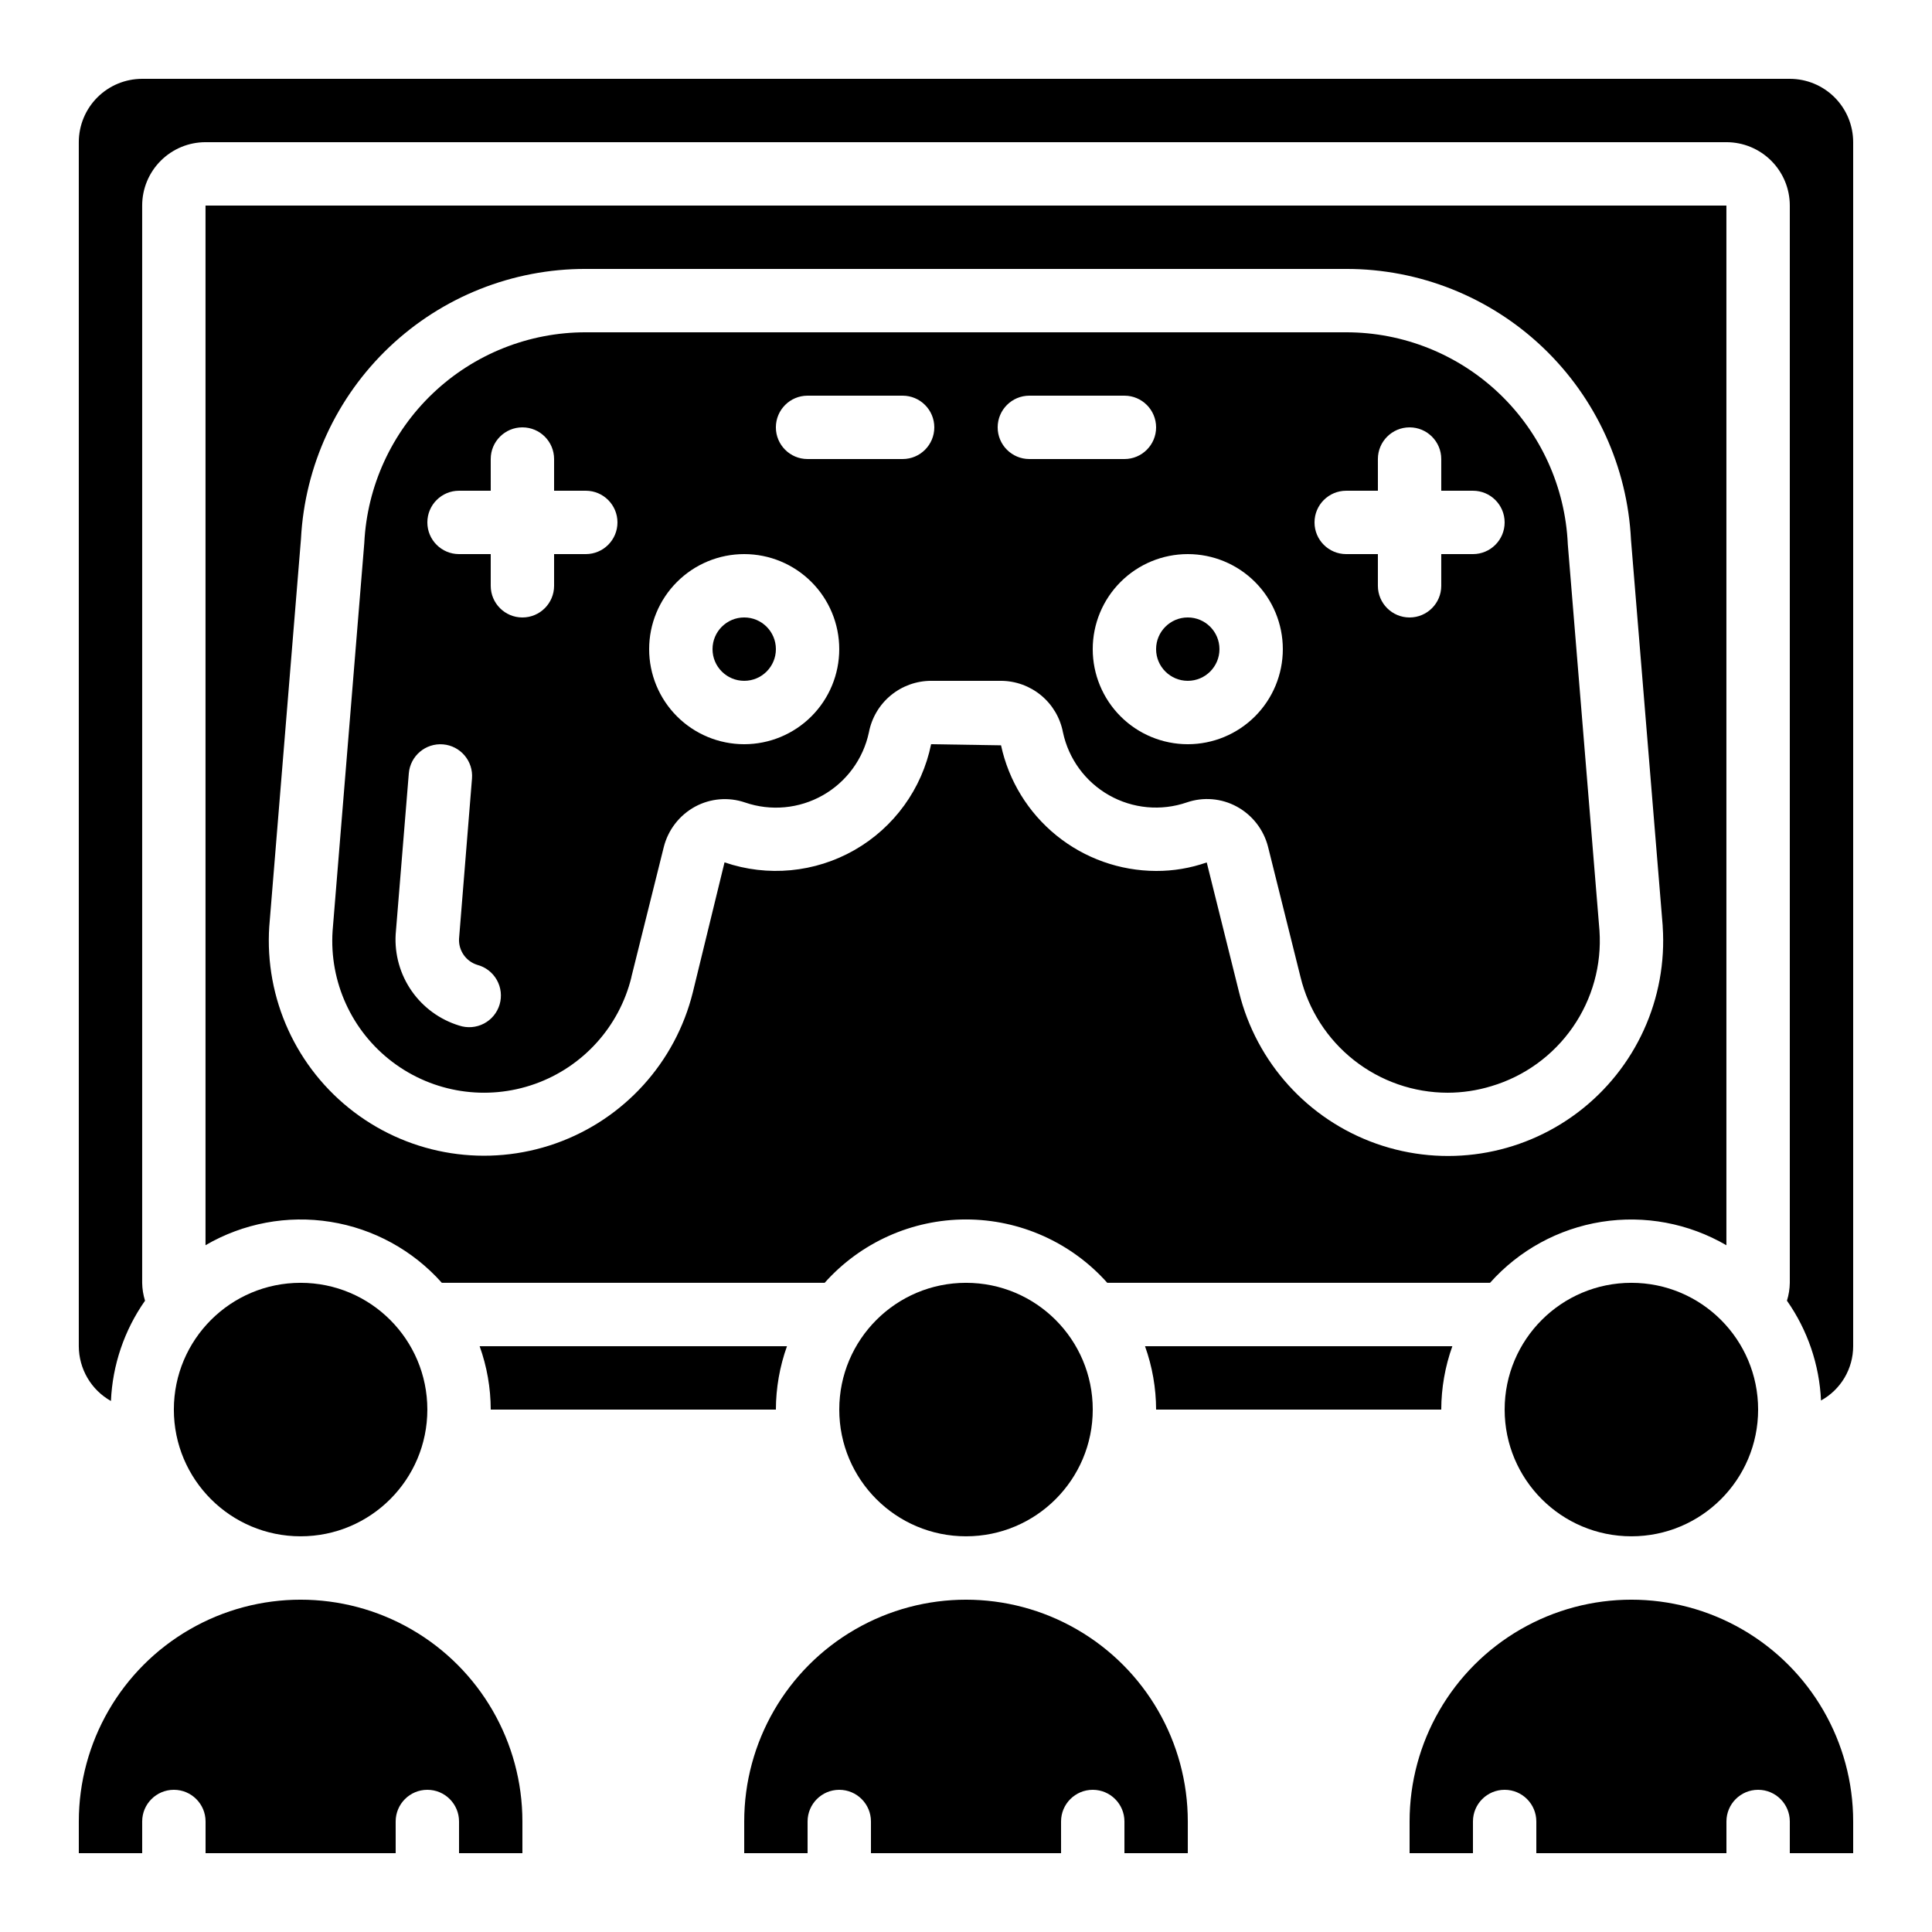 <?xml version="1.0" encoding="UTF-8"?>
<!-- Uploaded to: ICON Repo, www.svgrepo.com, Generator: ICON Repo Mixer Tools -->
<svg fill="#000000" width="800px" height="800px" version="1.1" viewBox="144 144 512 512" xmlns="http://www.w3.org/2000/svg">
 <g>
  <path d="m433.59 517.55c0 18.551-15.039 33.586-33.586 33.586-18.551 0-33.59-15.035-33.59-33.586 0-18.551 15.039-33.59 33.59-33.59 18.547 0 33.586 15.039 33.586 33.59"/>
  <path d="m349.62 316.03c0 4.637-3.758 8.395-8.395 8.395-4.641 0-8.398-3.758-8.398-8.395s3.758-8.398 8.398-8.398c4.637 0 8.395 3.762 8.395 8.398"/>
  <path d="m467.17 316.03c0 4.637-3.758 8.395-8.395 8.395-4.637 0-8.398-3.758-8.398-8.395s3.762-8.398 8.398-8.398c4.637 0 8.395 3.762 8.395 8.398"/>
  <path d="m311.32 402.93 8.582-34.426c1.145-4.578 4.152-8.469 8.293-10.727 4.07-2.207 8.879-2.609 13.262-1.105 6.82 2.34 14.32 1.645 20.594-1.914 6.273-3.555 10.723-9.629 12.219-16.688 0.734-3.836 2.781-7.297 5.793-9.789 3.008-2.488 6.793-3.852 10.699-3.856h18.473c3.902 0.008 7.676 1.375 10.68 3.863 3.004 2.488 5.047 5.945 5.777 9.773 1.5 7.055 5.949 13.129 12.223 16.684 6.277 3.555 13.773 4.25 20.594 1.906 4.379-1.508 9.191-1.105 13.258 1.109 4.144 2.258 7.152 6.144 8.297 10.723l8.582 34.426v0.004c2.129 8.734 7.125 16.508 14.195 22.066 7.066 5.562 15.797 8.594 24.789 8.605 3.93-0.004 7.832-0.59 11.59-1.738 8.746-2.598 16.352-8.098 21.559-15.594 5.211-7.492 7.715-16.535 7.098-25.645l-8.398-102.44h0.004c-0.688-15.109-7.176-29.375-18.113-39.824-10.934-10.449-25.48-16.281-40.605-16.281h-201.52c-15.086-0.016-29.594 5.773-40.523 16.168-10.93 10.395-17.441 24.598-18.18 39.66l-8.398 102.8v0.004c-0.898 13.512 5.062 26.566 15.859 34.738s24.98 10.363 37.738 5.828c12.762-4.531 22.383-15.18 25.602-28.332zm189.44-128.88h8.398l-0.004-8.398c0-4.637 3.762-8.395 8.398-8.395 4.637 0 8.395 3.758 8.395 8.395v8.398h8.398c4.637 0 8.398 3.758 8.398 8.395 0 4.641-3.762 8.398-8.398 8.398h-8.398v8.398c0 4.637-3.758 8.395-8.395 8.395-4.637 0-8.398-3.758-8.398-8.395v-8.398h-8.395c-4.641 0-8.398-3.758-8.398-8.398 0-4.637 3.758-8.395 8.398-8.395zm-16.793 41.984h-0.004c0 6.68-2.652 13.086-7.375 17.812-4.727 4.723-11.133 7.379-17.812 7.379-6.684 0-13.09-2.656-17.812-7.379-4.727-4.727-7.379-11.133-7.379-17.812 0-6.684 2.652-13.09 7.379-17.812 4.723-4.727 11.129-7.379 17.812-7.379 6.68 0 13.086 2.652 17.812 7.379 4.723 4.723 7.375 11.129 7.375 17.812zm-67.176-67.176h25.191c4.637 0 8.395 3.758 8.395 8.398 0 4.637-3.758 8.395-8.395 8.395h-25.191c-4.637 0-8.398-3.758-8.398-8.395 0-4.641 3.762-8.398 8.398-8.398zm-58.777 0h25.191-0.004c4.641 0 8.398 3.758 8.398 8.398 0 4.637-3.758 8.395-8.398 8.395h-25.188c-4.641 0-8.398-3.758-8.398-8.395 0-4.641 3.758-8.398 8.398-8.398zm-16.793 41.984c6.68 0 13.086 2.652 17.809 7.379 4.727 4.723 7.379 11.129 7.379 17.812 0 6.68-2.652 13.086-7.379 17.812-4.723 4.723-11.129 7.379-17.809 7.379-6.684 0-13.09-2.656-17.812-7.379-4.727-4.727-7.379-11.133-7.379-17.812 0-6.684 2.652-13.09 7.379-17.812 4.723-4.727 11.129-7.379 17.812-7.379zm-75.57-16.793h8.398l-0.004-8.398c0-4.637 3.758-8.395 8.395-8.395 4.641 0 8.398 3.758 8.398 8.395v8.398h8.398c4.637 0 8.395 3.758 8.395 8.395 0 4.641-3.758 8.398-8.395 8.398h-8.398v8.398c0 4.637-3.758 8.395-8.398 8.395-4.637 0-8.395-3.758-8.395-8.395v-8.398h-8.398c-4.637 0-8.395-3.758-8.395-8.398 0-4.637 3.758-8.395 8.395-8.395zm0.043 141.74h-0.004c-5.109-1.562-9.547-4.793-12.602-9.18-3.055-4.387-4.543-9.668-4.234-15.004l3.484-42.656c0.379-4.621 4.438-8.062 9.062-7.684 4.621 0.383 8.062 4.438 7.68 9.062l-3.434 42.477c-0.141 3.133 1.848 5.965 4.836 6.894 2.199 0.578 4.07 2.023 5.184 4.008 1.113 1.98 1.379 4.328 0.73 6.508-0.648 2.18-2.152 4-4.168 5.051-2.019 1.051-4.375 1.238-6.531 0.523z"/>
  <path d="m528.89 500.76h-81.449c1.93 5.387 2.922 11.066 2.938 16.793h75.57c0.016-5.727 1.012-11.406 2.941-16.793z"/>
  <path d="m261.11 483.96h101.43c9.52-10.68 23.145-16.793 37.453-16.793 14.305 0 27.934 6.113 37.449 16.793h101.43c7.688-8.633 18.125-14.344 29.543-16.16 11.418-1.812 23.109 0.379 33.098 6.203v-275.53h-403.05v275.52c9.984-5.824 21.68-8.016 33.098-6.195 11.418 1.816 21.855 7.531 29.539 16.168zm-45.746-94.488 8.398-102.68c1.004-19.328 9.395-37.531 23.441-50.844s32.676-20.719 52.031-20.68h201.52c19.395-0.02 38.051 7.426 52.105 20.793 14.051 13.367 22.422 31.629 23.371 51l8.398 102.26v0.16-0.004c1.293 19.148-7.133 37.668-22.422 49.27-15.289 11.602-35.387 14.734-53.484 8.336-18.094-6.398-31.754-21.473-36.352-40.105l-8.574-34.426c-4.312 1.512-8.852 2.277-13.426 2.258-9.617-0.031-18.938-3.348-26.41-9.406-7.473-6.055-12.652-14.484-14.676-23.887l-18.531-0.293c-2.418 11.828-9.809 22.043-20.289 28.039-10.48 5.992-23.035 7.188-34.457 3.269l-8.398 34.426v0.004c-4.609 18.613-18.27 33.668-36.352 40.059-18.082 6.387-38.164 3.262-53.449-8.328-15.281-11.586-23.719-30.078-22.449-49.215z"/>
  <path d="m635.11 626.71c0-20.996-11.203-40.402-29.387-50.902-18.188-10.5-40.594-10.5-58.781 0-18.184 10.5-29.387 29.906-29.387 50.902v8.398h16.793v-8.398c0-4.637 3.758-8.395 8.398-8.395 4.637 0 8.395 3.758 8.395 8.395v8.398h50.383v-8.398c0-4.637 3.758-8.395 8.395-8.395s8.398 3.758 8.398 8.395v8.398h16.793z"/>
  <path d="m257.25 517.55c0 18.551-15.039 33.586-33.59 33.586-18.547 0-33.586-15.035-33.586-33.586 0-18.551 15.039-33.59 33.586-33.59 18.551 0 33.59 15.039 33.59 33.59"/>
  <path d="m181.68 626.71c0-4.637 3.762-8.395 8.398-8.395s8.398 3.758 8.398 8.395v8.398h50.383l-0.004-8.398c0-4.637 3.758-8.395 8.398-8.395 4.637 0 8.395 3.758 8.395 8.395v8.398h16.793v-8.398c0-20.996-11.203-40.402-29.387-50.902-18.188-10.5-40.594-10.5-58.777 0-18.188 10.5-29.391 29.906-29.391 50.902v8.398h16.793z"/>
  <path d="m609.92 517.55c0 18.551-15.035 33.586-33.586 33.586s-33.586-15.035-33.586-33.586c0-18.551 15.035-33.59 33.586-33.59s33.586 15.039 33.586 33.59"/>
  <path d="m349.62 517.55c0.016-5.727 1.008-11.406 2.938-16.793h-81.449c1.934 5.387 2.926 11.066 2.941 16.793z"/>
  <path d="m173.4 515.28c0.41-9.543 3.547-18.766 9.035-26.582-0.48-1.531-0.734-3.125-0.758-4.731v-285.49c0-4.457 1.77-8.727 4.922-11.875 3.148-3.152 7.418-4.922 11.875-4.922h403.05c4.453 0 8.723 1.77 11.875 4.922 3.148 3.148 4.918 7.418 4.918 11.875v285.49c-0.023 1.605-0.277 3.199-0.758 4.731 5.465 7.777 8.598 16.953 9.027 26.449 2.578-1.418 4.727-3.5 6.227-6.027 1.5-2.531 2.293-5.418 2.297-8.355v-319.08c0-4.453-1.77-8.723-4.918-11.875-3.148-3.148-7.422-4.918-11.875-4.918h-436.64c-4.453 0-8.723 1.77-11.875 4.918-3.148 3.152-4.918 7.422-4.918 11.875v319.08c0.012 2.957 0.805 5.856 2.297 8.406 1.496 2.551 3.641 4.66 6.219 6.109z"/>
  <path d="m458.78 635.11v-8.398c0-20.996-11.203-40.402-29.391-50.902-18.184-10.5-40.59-10.5-58.777 0s-29.387 29.906-29.387 50.902v8.398h16.793v-8.398c0-4.637 3.758-8.395 8.395-8.395 4.637 0 8.398 3.758 8.398 8.395v8.398h50.383l-0.004-8.398c0-4.637 3.762-8.395 8.398-8.395 4.637 0 8.398 3.758 8.398 8.395v8.398z"/>
 </g>
</svg>